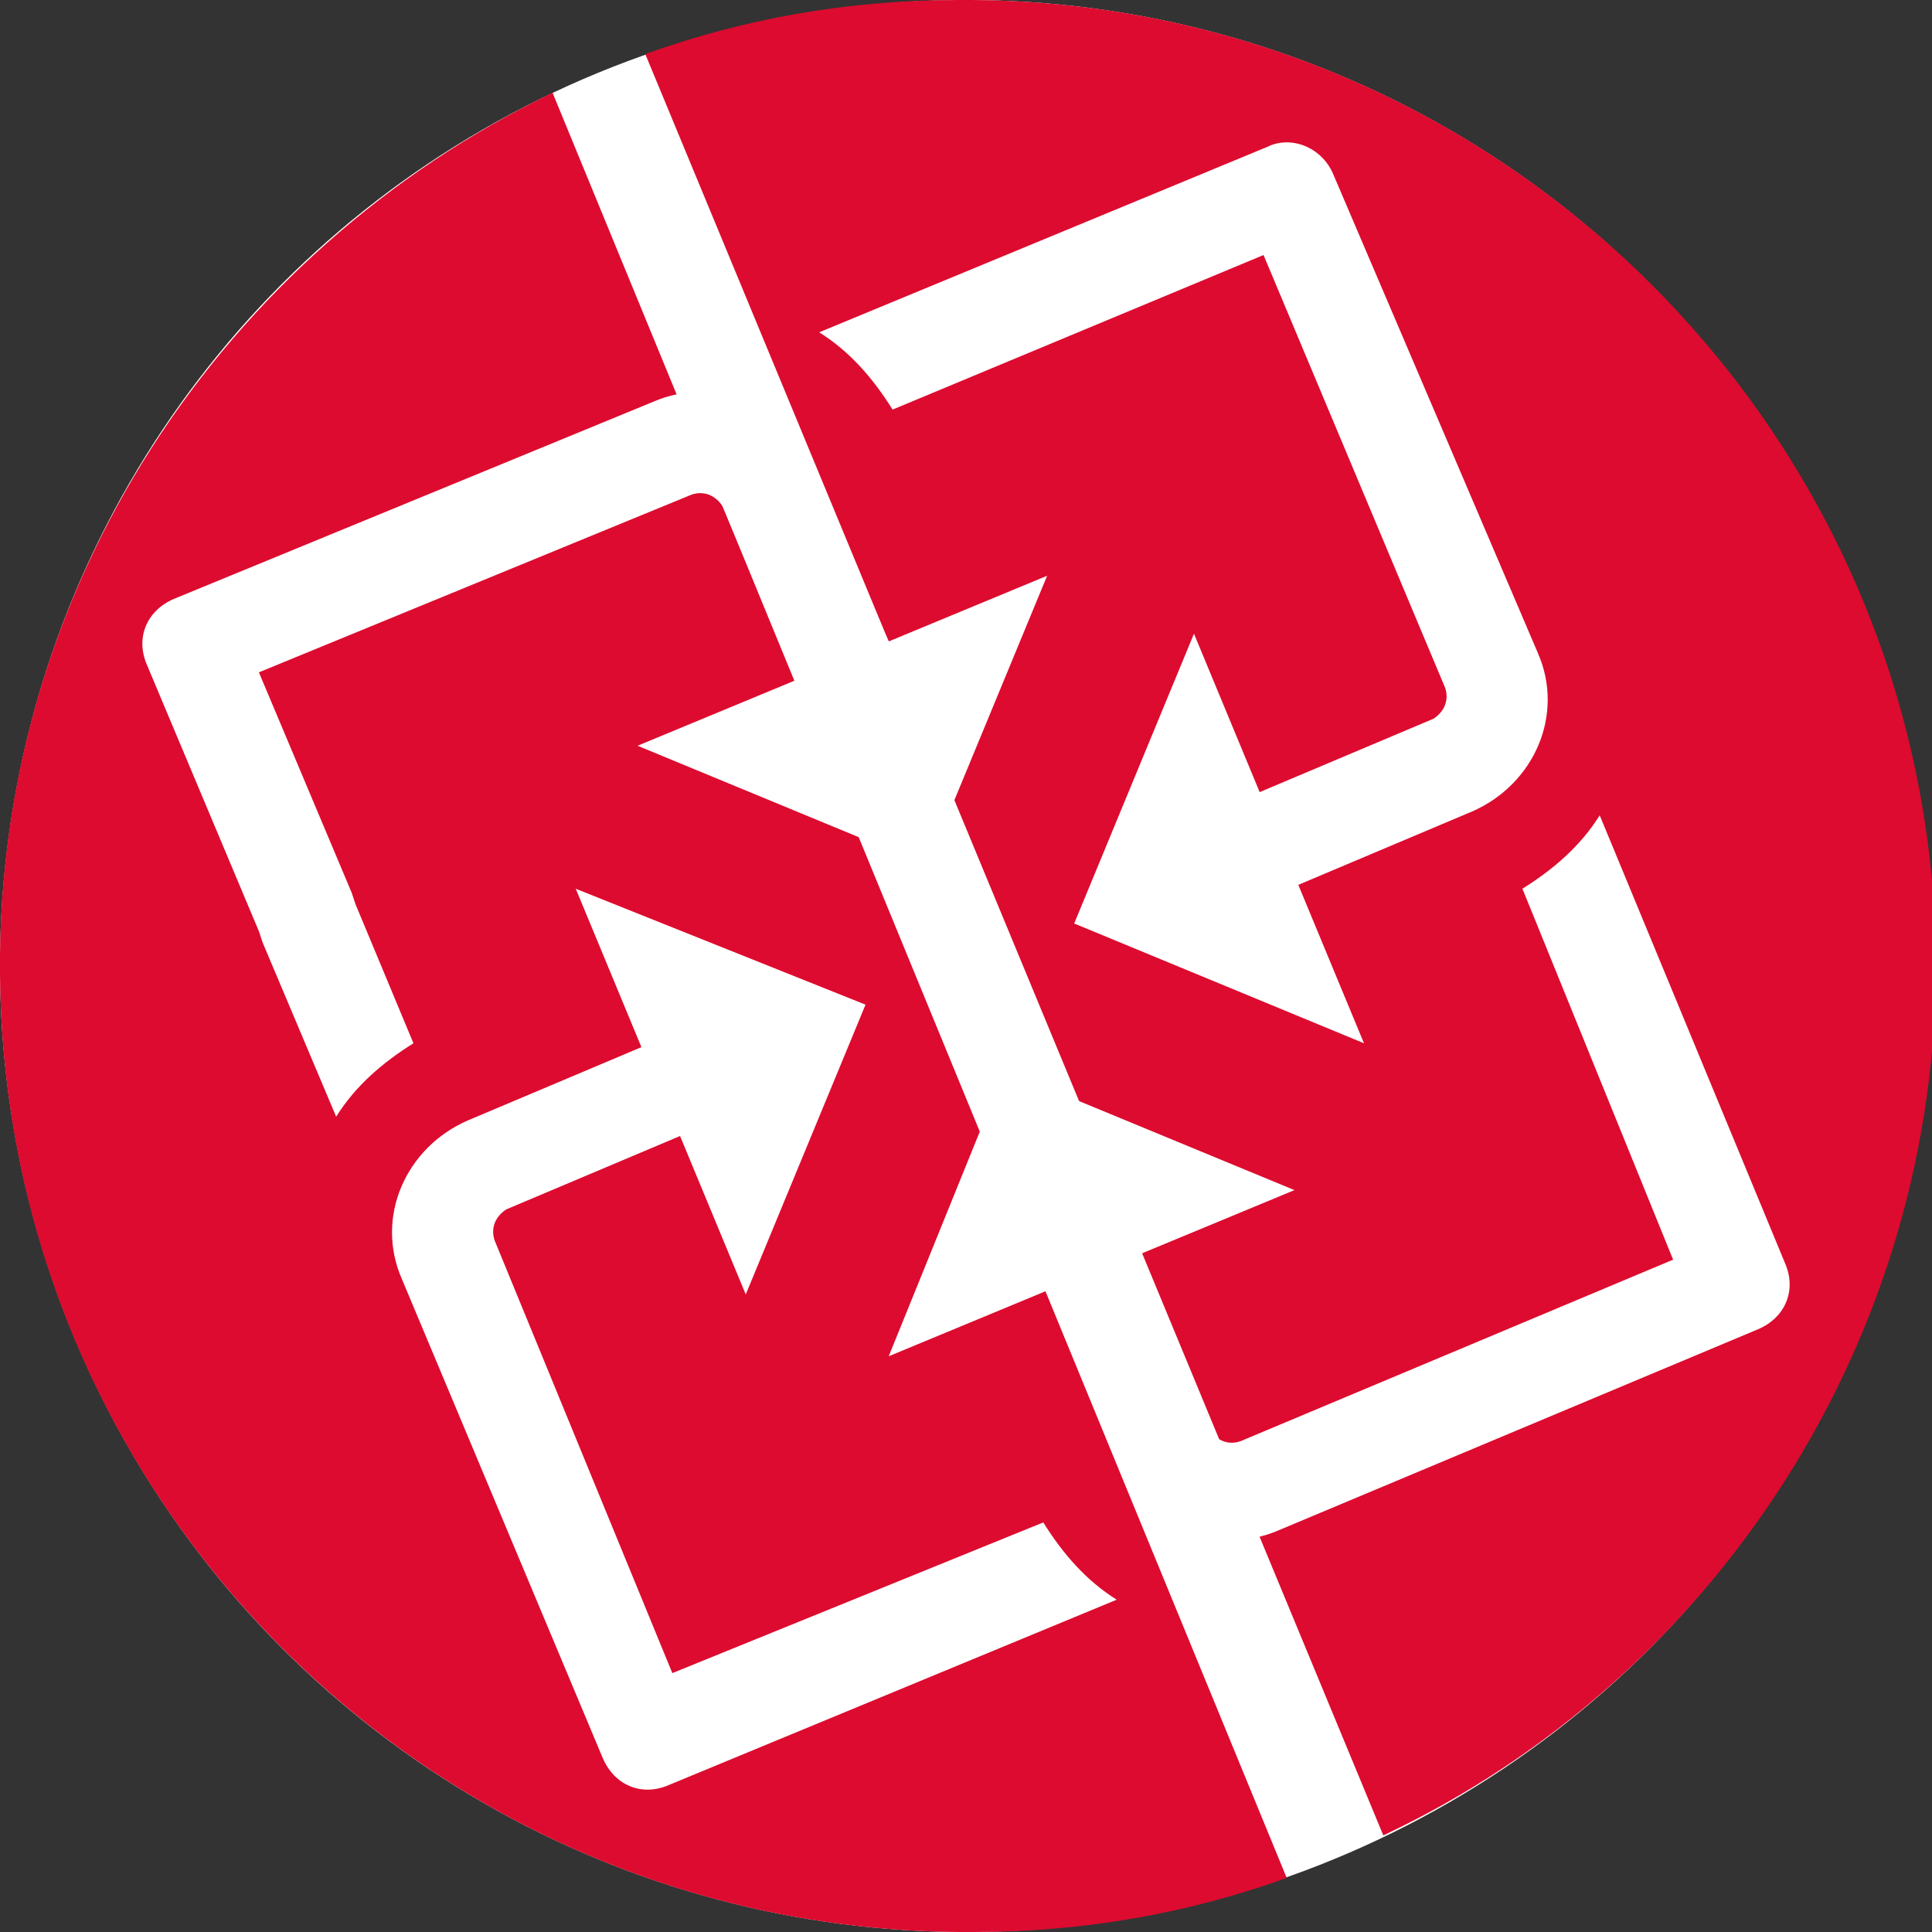 <?xml version="1.0" encoding="utf-8"?>
<!-- Generator: Adobe Illustrator 27.8.1, SVG Export Plug-In . SVG Version: 6.00 Build 0)  -->
<svg version="1.1" id="Livello_1" xmlns="http://www.w3.org/2000/svg" xmlns:xlink="http://www.w3.org/1999/xlink" x="0px" y="0px"
	 viewBox="0 0 50 50" style="enable-background:new 0 0 50 50;" xml:space="preserve">
<rect x="0" y="0" width="50" height="50" fill="#333333" stroke="none"/>
<style type="text/css">
	.st0{fill:#FFFFFF;}
	.st1{fill:#DD0B2F;}
	.st2{fill-rule:evenodd;clip-rule:evenodd;fill:#FFFFFF;}
</style>
<g id="fondo">
	<circle class="st0" cx="25" cy="25" r="25"/>
</g>
<g id="rosso">
	<path class="st1" d="M0,25.2C0.1,39,11.4,50.1,25.2,50c2.9,0,5.6-0.5,8.1-1.4L14.3,2.4C5.8,6.5-0.1,15.2,0,25.2z"/>
	<path class="st1" d="M24.8,0c-2.9,0-5.6,0.5-8.1,1.4l19.1,46.1c8.5-4,14.4-12.8,14.3-22.8C49.9,11,38.6-0.1,24.8,0z"/>
</g>
<g id="grafica">
	<g>
		<path class="st2" d="M9.2,23.4l-0.1-0.3l-2.4-5.7l11.2-4.6c0.3-0.1,0.6,0,0.8,0.3l0,0l1.9,4.5l-4.1,1.7l7.5,3.1l3.1-7.5l-4.1,1.7
			L21,12.1l0,0c-0.7-1.6-2.5-2.4-4.1-1.7L4.5,15.5c-0.7,0.3-1,1-0.7,1.7l2.9,6.9l0.1,0.3l1.9,4.5c0.5-0.8,1.2-1.4,2-1.9L9.2,23.4
			L9.2,23.4z"/>
		<path class="st2" d="M17.4,43.3l-4.6-11.2c-0.1-0.3,0-0.6,0.3-0.8l0,0l4.5-1.9l1.7,4.1l3.1-7.5L14.9,23l1.7,4.1L12.1,29l0,0
			c-1.6,0.7-2.4,2.5-1.7,4.1l5.2,12.4c0.3,0.7,1,1,1.7,0.7l11.6-4.8c-0.8-0.5-1.4-1.2-1.9-2L17.4,43.3L17.4,43.3z"/>
		<path class="st2" d="M43.3,32.6l-11.2,4.7c-0.3,0.1-0.6,0-0.8-0.3l0,0l-1.9-4.5l4.1-1.7l-7.5-3.1L23,35.1l4.1-1.7l1.9,4.5l0,0
			c0.7,1.6,2.5,2.4,4.1,1.7l12.4-5.2c0.7-0.3,1-1,0.7-1.7l-4.8-11.6c-0.5,0.8-1.2,1.4-2,1.9L43.3,32.6L43.3,32.6z"/>
		<path class="st2" d="M32.8,3.8L21.2,8.6c0.8,0.5,1.4,1.2,1.9,2l9.6-4l4.7,11.2c0.1,0.3,0,0.6-0.3,0.8l0,0l-4.5,1.9l-1.7-4.1
			l-3.1,7.5l7.5,3.1l-1.7-4.1l4.5-1.9l0,0c1.6-0.7,2.4-2.5,1.7-4.1L34.5,4.5C34.2,3.8,33.4,3.5,32.8,3.8L32.8,3.8z"/>
	</g>
</g>
</svg>
